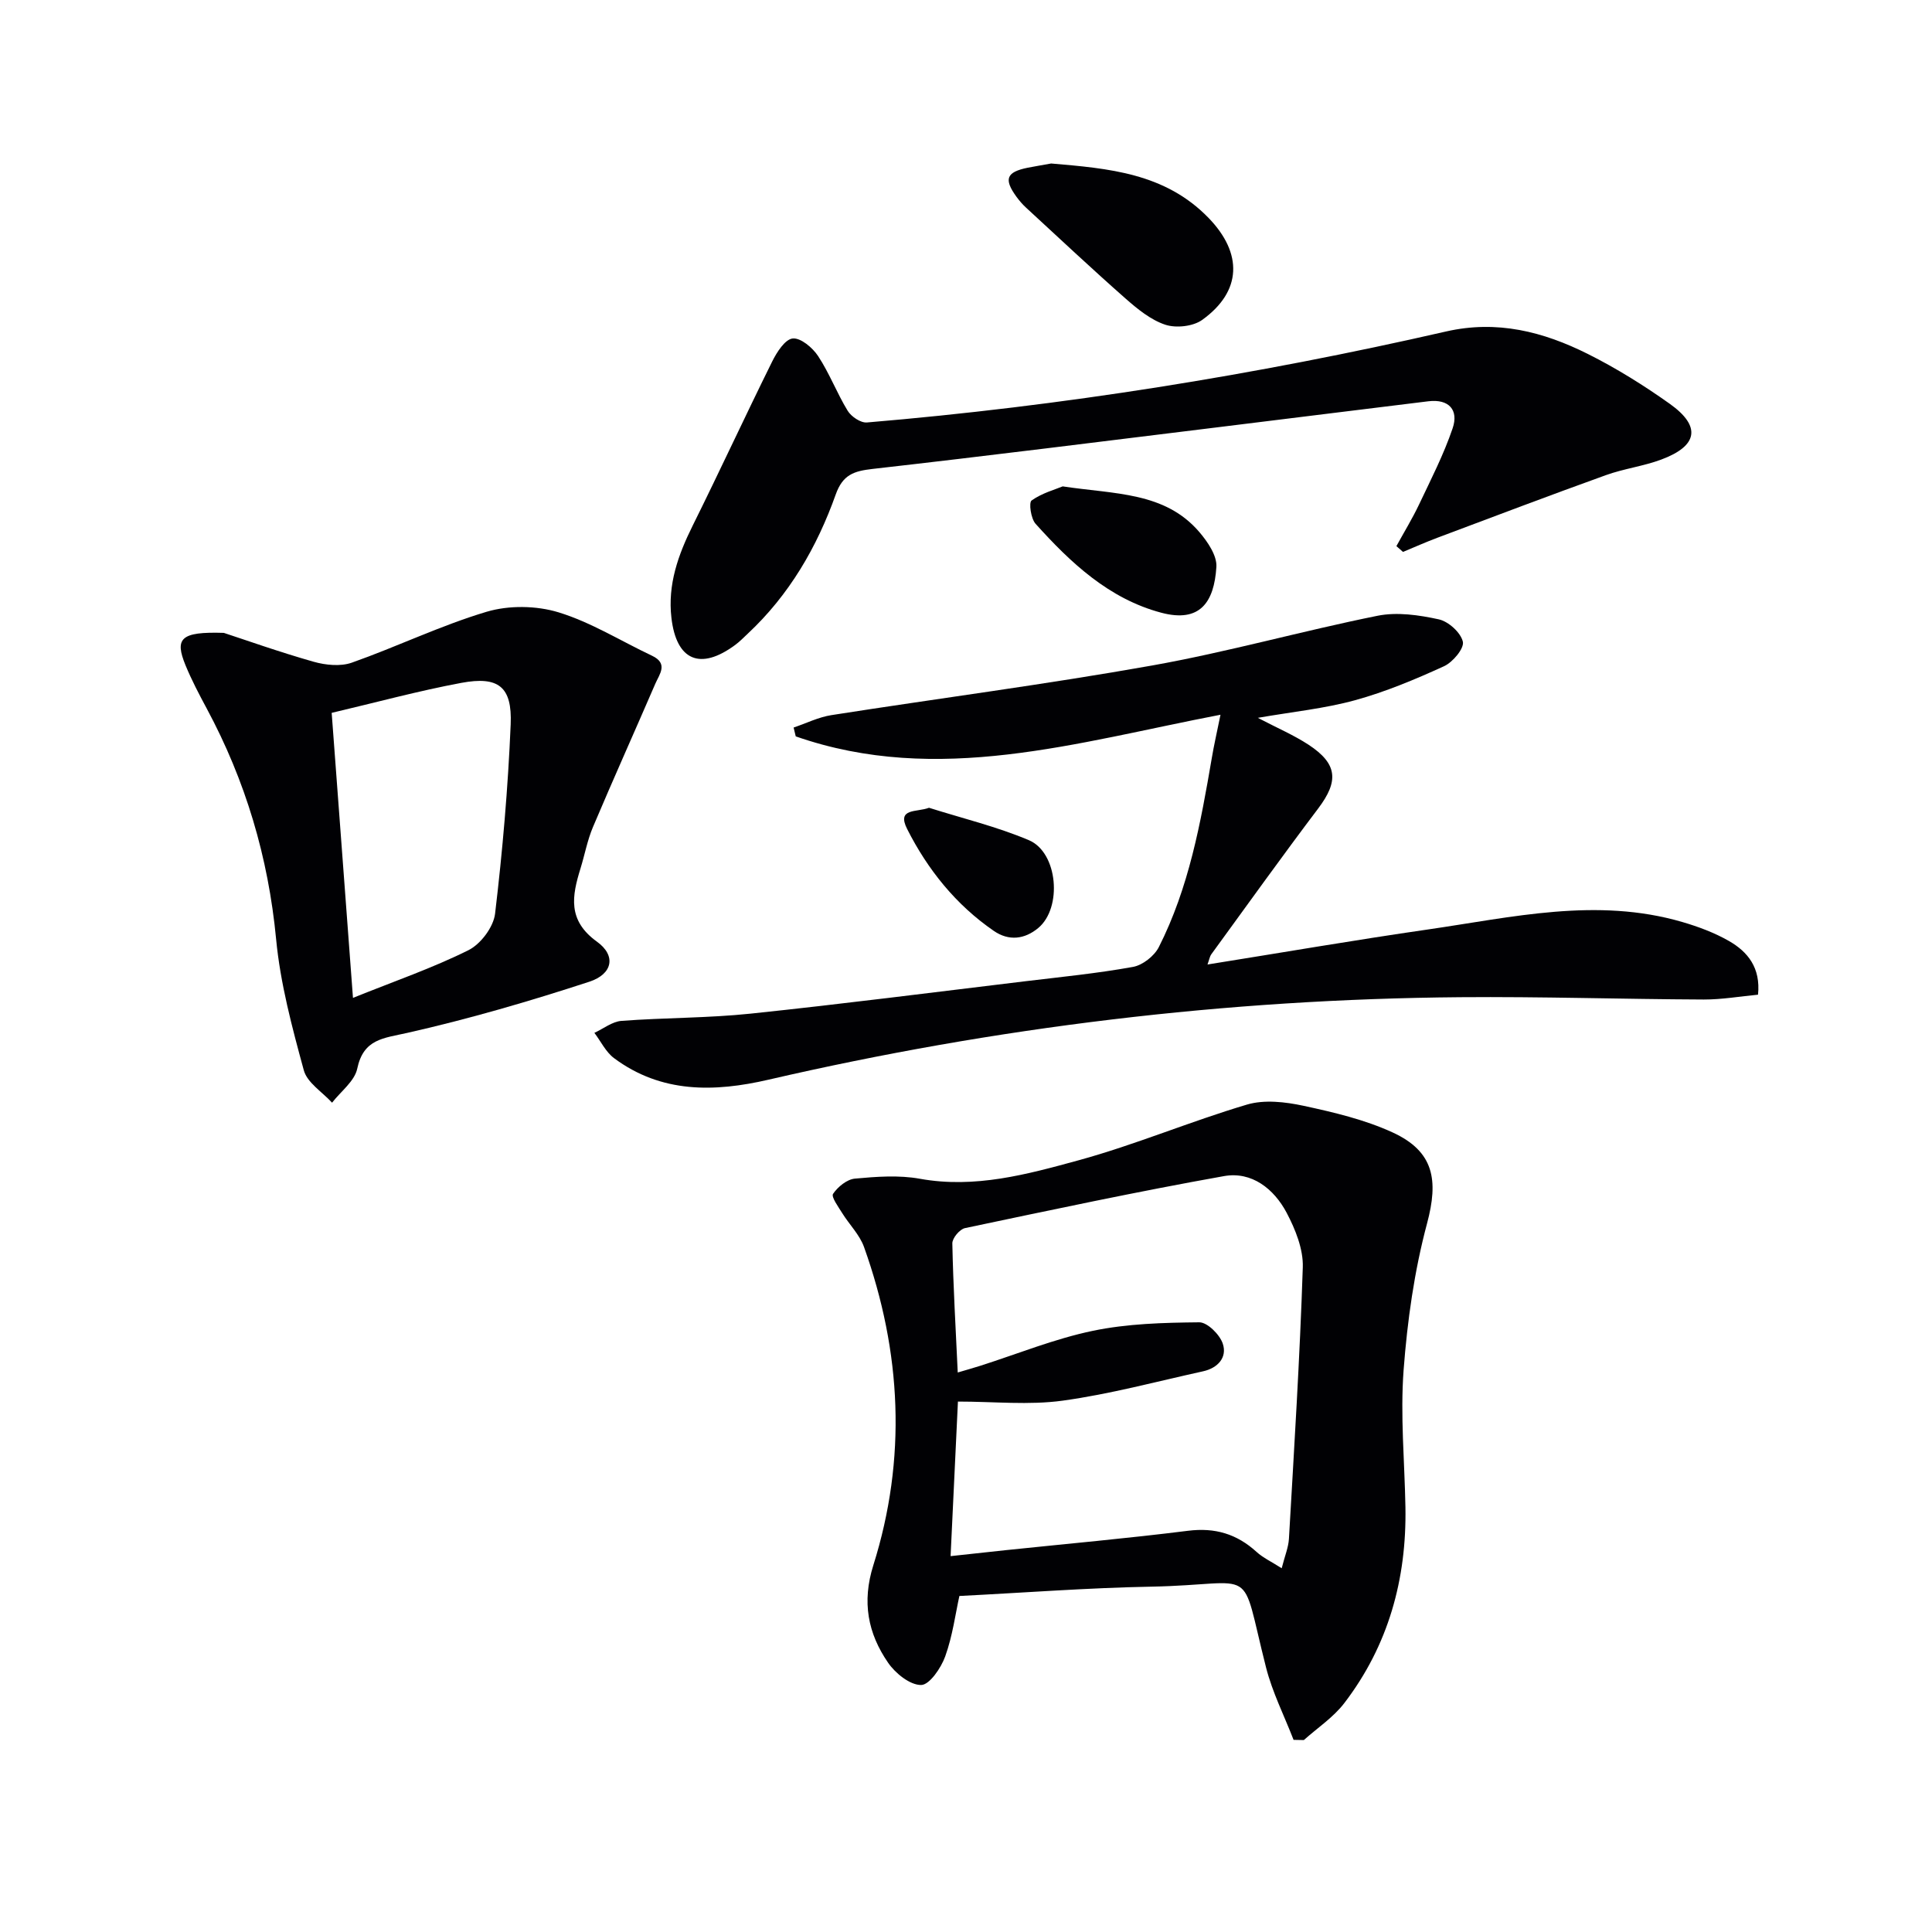 <svg enable-background="new 0 0 400 400" viewBox="0 0 400 400" xmlns="http://www.w3.org/2000/svg"><g fill="#010104"><path d="m267.82 360.22c-1.93-4.99-4.39-9.84-5.7-14.99-5.57-21.9-1.34-17.15-23.77-16.73-13.1.24-26.18 1.25-39.72 1.93-.81 3.65-1.4 8.24-2.93 12.5-.86 2.4-3.26 5.92-4.99 5.93-2.31.02-5.33-2.41-6.84-4.61-4.19-6.08-5.45-12.58-3.06-20.17 6.95-22.08 5.85-44.16-1.92-65.89-.91-2.55-3.05-4.66-4.52-7.03-.8-1.3-2.32-3.36-1.89-3.99.98-1.45 2.87-3 4.52-3.15 4.46-.41 9.1-.76 13.45.03 11.41 2.06 22.2-.91 32.84-3.82 11.8-3.23 23.15-8.06 34.89-11.54 3.58-1.06 7.92-.56 11.69.25 6.27 1.35 12.67 2.86 18.46 5.52 8.57 3.94 9.53 9.86 7.12 18.86-2.64 9.86-4.08 20.16-4.85 30.35-.7 9.4.21 18.92.38 28.38.26 14.91-3.53 28.63-12.65 40.55-2.26 2.96-5.56 5.13-8.38 7.66-.72 0-1.43-.02-2.13-.04zm-71.01-38.04c4.38-.47 7.97-.87 11.55-1.25 12.54-1.31 25.11-2.43 37.62-4 5.58-.7 10.09.66 14.17 4.37 1.36 1.24 3.11 2.04 5.21 3.39.67-2.62 1.4-4.35 1.5-6.11 1.08-18.73 2.26-37.46 2.87-56.21.12-3.75-1.54-7.86-3.35-11.29-2.62-4.94-7.21-8.6-12.96-7.58-17.95 3.2-35.79 7.01-53.64 10.77-1.09.23-2.64 2.09-2.61 3.17.18 8.75.69 17.5 1.12 26.72 1.89-.56 3.29-.95 4.67-1.39 7.74-2.47 15.35-5.58 23.26-7.23 7.18-1.5 14.69-1.7 22.07-1.77 1.67-.02 4.24 2.53 4.87 4.41.97 2.87-1.04 5.06-4.06 5.73-9.68 2.13-19.29 4.73-29.08 6.08-6.98.96-14.19.19-21.69.19-.5 10.58-.99 20.82-1.52 32z"/><path d="m252.69 147.98c-29.7 5.69-58.5 14.75-87.94 4.48-.15-.61-.29-1.22-.44-1.83 2.6-.88 5.14-2.15 7.82-2.57 22.13-3.47 44.37-6.35 66.42-10.28 15.66-2.79 31.04-7.15 46.64-10.29 4.05-.82 8.58-.16 12.7.74 2.01.44 4.55 2.75 4.98 4.63.31 1.38-2.08 4.24-3.89 5.07-5.97 2.73-12.1 5.3-18.42 7.04-6.29 1.73-12.89 2.39-20.14 3.65 3.96 2.08 7.42 3.55 10.52 5.58 6.01 3.95 6.25 7.53 1.99 13.17-7.52 9.96-14.79 20.11-22.13 30.19-.35.48-.44 1.15-.8 2.13 15.45-2.47 30.47-5.06 45.55-7.24 17.51-2.53 35.02-6.74 52.75-1.56 3.32.97 6.65 2.21 9.64 3.92 3.92 2.24 6.61 5.56 6.04 11.13-3.73.35-7.49 1.01-11.24 1-16.81-.07-33.62-.62-50.43-.48-48.36.4-96.09 6.19-143.21 17.08-11.19 2.59-22.19 2.83-31.98-4.47-1.7-1.27-2.72-3.46-4.06-5.23 1.87-.86 3.69-2.33 5.61-2.48 8.91-.67 17.89-.57 26.76-1.5 18.99-1.99 37.94-4.43 56.9-6.71 7.42-.89 14.88-1.63 22.23-2.96 2.01-.36 4.42-2.25 5.36-4.1 6.23-12.29 8.67-25.71 10.97-39.15.43-2.58 1.02-5.14 1.8-8.96z"/><path d="m46.34 131.03c4.44 1.45 11.45 3.95 18.6 5.98 2.48.7 5.55 1.01 7.89.19 9.38-3.31 18.41-7.7 27.92-10.54 4.6-1.37 10.3-1.29 14.9.12 6.73 2.06 12.9 5.94 19.34 8.98 3.43 1.62 1.54 3.82.68 5.81-4.27 9.89-8.7 19.72-12.9 29.65-1.16 2.73-1.7 5.72-2.58 8.57-1.77 5.71-2.73 10.76 3.41 15.18 4 2.88 3.27 6.7-1.6 8.29-12.38 4.05-24.94 7.71-37.64 10.58-4.98 1.13-9.1 1.23-10.4 7.42-.55 2.6-3.41 4.71-5.21 7.04-2.02-2.22-5.15-4.13-5.85-6.71-2.43-8.91-4.86-17.97-5.73-27.12-1.62-16.99-6.34-32.84-14.38-47.8-1.57-2.92-3.12-5.87-4.38-8.93-2.26-5.53-1.1-7 7.93-6.71zm26.74 75.57c8.67-3.49 16.53-6.2 23.9-9.87 2.54-1.26 5.19-4.79 5.52-7.56 1.55-13.01 2.68-26.09 3.23-39.18.33-7.82-2.52-10.04-10.21-8.61-8.9 1.66-17.66 4.05-26.85 6.21 1.45 19.37 2.87 38.41 4.41 59.01z"/><path d="m289.11 113.07c1.57-2.87 3.29-5.67 4.69-8.62 2.46-5.19 5.11-10.35 6.95-15.77 1.29-3.78-.75-6.12-5.02-5.6-14.48 1.76-28.96 3.59-43.44 5.36-23.88 2.93-47.76 5.94-71.66 8.65-3.83.44-6.14 1.18-7.6 5.28-3.88 10.91-9.63 20.81-18.22 28.83-.85.8-1.67 1.65-2.6 2.33-7.24 5.35-12.18 3.22-13.2-5.62-.8-6.91 1.4-13.04 4.41-19.1 5.59-11.26 10.87-22.69 16.45-33.96.95-1.92 2.66-4.6 4.24-4.77 1.65-.18 4.13 1.9 5.27 3.64 2.36 3.58 3.89 7.68 6.13 11.34.74 1.2 2.68 2.51 3.96 2.41 40.42-3.4 80.39-9.8 119.92-18.84 10.58-2.42 20.14.05 29.33 4.64 5.92 2.96 11.61 6.51 17.01 10.35 6.52 4.65 5.82 8.7-1.79 11.53-3.7 1.38-7.73 1.88-11.45 3.22-11.67 4.2-23.27 8.6-34.88 12.96-2.4.9-4.75 1.95-7.13 2.94-.45-.4-.91-.8-1.37-1.2z"/><path d="m217.63 33.85c11.86 1.02 23.57 1.95 32.6 11.28 7.07 7.3 6.93 15.18-1.34 21.11-1.89 1.35-5.39 1.73-7.63.99-3.02-1-5.77-3.26-8.24-5.43-6.98-6.15-13.77-12.53-20.61-18.83-.73-.67-1.38-1.44-1.97-2.24-2.65-3.65-2.09-5.1 2.31-6 1.62-.32 3.25-.58 4.88-.88z"/><path d="m220.02 100.7c10.83 1.64 21.12 1.12 28.26 9.42 1.73 2.02 3.71 4.9 3.56 7.26-.47 7.33-3.4 11.6-11.4 9.48-10.82-2.87-18.77-10.33-26.04-18.42-.97-1.08-1.43-4.38-.82-4.82 2.16-1.54 4.88-2.27 6.44-2.92z"/><path d="m192.34 167.24c6.92 2.19 14.05 3.9 20.7 6.72 5.99 2.55 6.94 13.99 1.92 18.17-2.81 2.34-6.08 2.76-9.22.59-7.84-5.4-13.67-12.68-17.91-21.05-2.26-4.44 1.98-3.45 4.51-4.43z"/></g></svg>